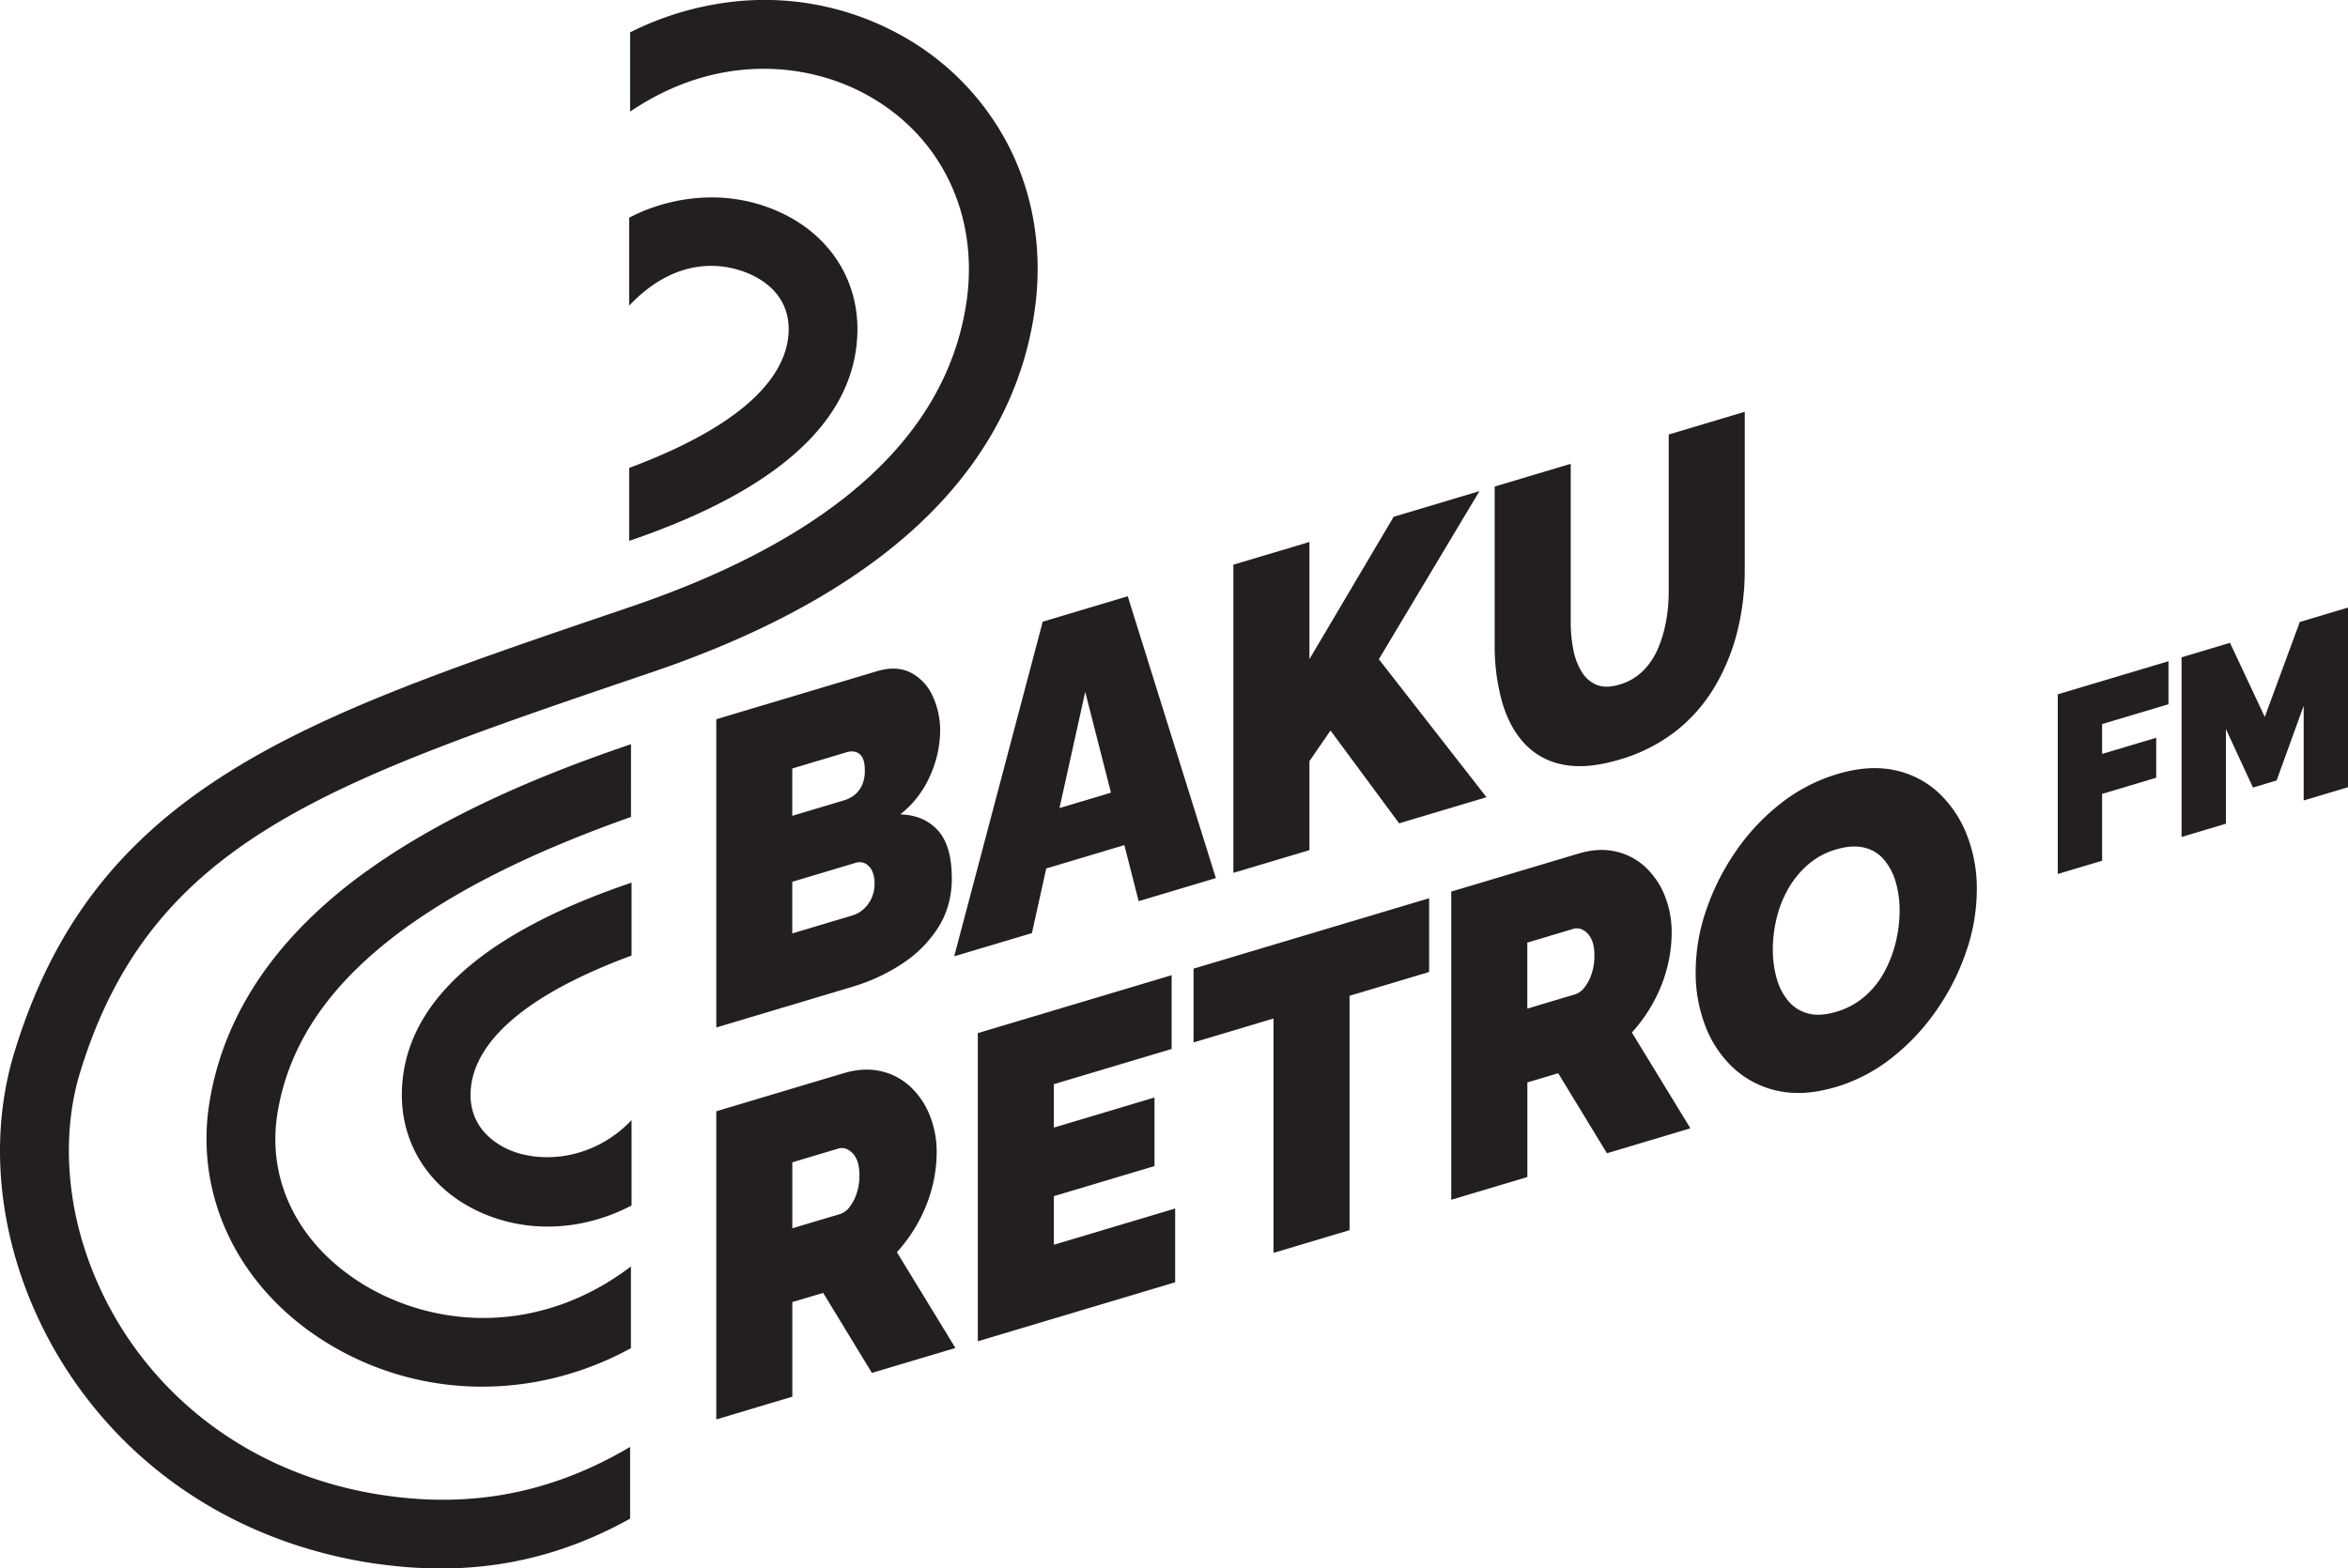 <?xml version="1.0" encoding="UTF-8"?> <svg xmlns="http://www.w3.org/2000/svg" viewBox="0 0 1335.32 892.22"> <defs> <style>.cls-1{fill:#231f20;}</style> </defs> <g id="Layer_2" data-name="Layer 2"> <g id="BAKU_RETRO" data-name="BAKU RETRO"> <path class="cls-1" d="M221.72,851.1c-45.12-6-85.69-24.48-117.3-53.33A202,202,0,0,1,47,706.84c-9.93-33.08-10.43-67.54-1.38-97,40-130.48,139.16-164.2,319.19-225.42l6.48-2.2C441.35,358.37,495.42,327,532,289c31-32.16,49.85-69.29,56.13-110.39,5.19-34,.14-67.08-14.61-95.78a150.62,150.62,0,0,0-62.9-63.76A160,160,0,0,0,414,1.32,174.13,174.13,0,0,0,358.35,18.4V63.49c49.33-33.41,100.23-28.1,133.74-10,43.11,23.25,65.11,68.93,57.42,119.21C538,248,473.81,306,358.73,345.17l-6.48,2.2c-92.19,31.34-165,56.1-221.79,91.65C67.68,478.31,30,527.45,8.26,598.35-15.32,675.27,12.73,767,78.05,826.65c32.94,30.07,73.85,50.58,119.25,60q9.49,2,19.24,3.26c44.41,5.94,91.93,1.81,141.81-26V823.1c-48.65,28.82-94.46,33.64-136.63,28"></path> <path class="cls-1" d="M208.31,495.68c-50.78,36.63-80.75,80.63-89.09,130.79-9.07,54.6,17.06,107.61,68.19,138.34A167.68,167.68,0,0,0,240,785.36c39.68,8.19,81.72,1.88,118.81-18.42V720.51l0-.06c-23.57,18-50.85,28.13-78.89,29.21a132.09,132.09,0,0,1-72.31-18.37c-37.63-22.62-56.22-59.4-49.75-98.41,6.68-40.17,30.68-74.68,73.39-105.48,31.95-23,73.93-43.68,127.6-62.66V423.36c-63.5,21.47-112.9,45.22-150.48,72.32"></path> <path class="cls-1" d="M228.56,620.54c-.88,30,15.57,55.73,44,68.8a92.07,92.07,0,0,0,19.83,6.5c22.2,4.58,45.78.95,66.78-10.08V637.22c-22.44,23.52-52.86,24.58-70.29,16.58-8.18-3.76-21.82-12.93-21.26-32.11.62-20.89,17.57-50.71,91.55-78.11V502.11C274,530.94,230,570.76,228.56,620.54"></path> <path class="cls-1" d="M357.81,123.87v50c25.43-26.85,52-25.6,69.43-17.59,8.18,3.76,21.83,12.93,21.26,32.11-.61,20.8-17.43,50.48-90.69,77.8v41.5c84.66-28.81,128.32-68.54,129.78-118.15.89-30-15.57-55.73-44-68.8a93.07,93.07,0,0,0-39-8.44,102.53,102.53,0,0,0-46.79,11.54"></path> <path class="cls-1" d="M541.32,499.47q0,15.79-7.65,28a68.59,68.59,0,0,1-20.52,20.7,106,106,0,0,1-28.39,13.18l-77.4,23.14V409.15l91.38-27.32q11.08-3.31,19.18.81a27.48,27.48,0,0,1,12.42,13.2A46.24,46.24,0,0,1,534.67,416,63.17,63.17,0,0,1,529,441.18a56.94,56.94,0,0,1-17,22.11q13.53.39,21.41,9.15t7.87,27m-90.71-62.26v26.91l29.5-8.82a18.57,18.57,0,0,0,5.54-2.77,14.61,14.61,0,0,0,4.44-5.4,19.7,19.7,0,0,0,1.77-8.92q0-4.93-1.44-7.35a6.42,6.42,0,0,0-3.77-3.07,9.26,9.26,0,0,0-5.21.2Zm46.8,65.51a16.6,16.6,0,0,0-1.44-7.34,8.91,8.91,0,0,0-3.89-4.15,7.57,7.57,0,0,0-5.76-.26l-35.71,10.68V531l34.15-10.21a16.74,16.74,0,0,0,6.44-3.65,18.55,18.55,0,0,0,4.54-6.3,19.63,19.63,0,0,0,1.67-8.15"></path> <path class="cls-1" d="M593,353.65l48.35-14.46,50.12,160.32-43.91,13.13-8.14-31.89L595,494.05l-8.14,36.76L542.67,544Zm38.81,97.28-14.64-57.35-14.63,66.1Z"></path> <polygon class="cls-1" points="701.43 496.54 701.43 321.23 744.68 308.31 744.68 374.97 792.59 293.98 841.38 279.39 784.16 375.02 845.37 453.51 795.69 468.36 756.66 415.59 744.68 432.99 744.68 483.61 701.43 496.54"></polygon> <path class="cls-1" d="M921,432.12q-18.84,5.63-32.37,2.78a39.79,39.79,0,0,1-22.07-12.39q-8.55-9.52-12.53-24a118.7,118.7,0,0,1-4-31.73v-90l43.25-12.93v90a78.69,78.69,0,0,0,1.55,16.05,37.33,37.33,0,0,0,4.88,12.59,17.65,17.65,0,0,0,8.54,7.18q5.22,2,12.75-.24a31.37,31.37,0,0,0,13.09-7.48,39.31,39.31,0,0,0,8.54-12.42,70.23,70.23,0,0,0,4.77-15.59A91.78,91.78,0,0,0,949,337.18v-90l43.25-12.93v90a143.45,143.45,0,0,1-4.32,35.32,116.49,116.49,0,0,1-13,31.49,91.07,91.07,0,0,1-22.06,25A95,95,0,0,1,921,432.12"></path> <path class="cls-1" d="M407.36,807.47V632.17l72.3-21.62q11.54-3.45,21.3-1.18a36.16,36.16,0,0,1,16.85,8.91,44.9,44.9,0,0,1,11,16.35,55.64,55.64,0,0,1,3.88,20.81,80.11,80.11,0,0,1-2.66,20.3,85.19,85.19,0,0,1-7.76,19.48,88.92,88.92,0,0,1-12.2,17.11l33.27,54.5L495.85,781l-27.72-45.53-17.52,5.24v53.82Zm43.25-108.73,27.28-8.15a10.9,10.9,0,0,0,5.1-3.75,24.7,24.7,0,0,0,4.1-7.65,31.64,31.64,0,0,0,1.67-10.62q0-6.17-1.89-9.68a11.19,11.19,0,0,0-4.66-4.91,7.21,7.21,0,0,0-5.43-.6l-26.17,7.83Z"></path> <polygon class="cls-1" points="668.32 687.48 668.32 729.45 556.09 763.01 556.09 587.7 666.32 554.75 666.32 596.72 599.34 616.75 599.34 641.44 656.57 624.33 656.57 663.34 599.34 680.45 599.34 708.1 668.32 687.48"></polygon> <polygon class="cls-1" points="812.75 552.94 767.5 566.47 767.5 699.8 724.25 712.73 724.25 579.4 678.78 592.99 678.78 551.02 812.75 510.97 812.75 552.94"></polygon> <path class="cls-1" d="M825.34,682.51V507.2l72.31-21.61q11.54-3.45,21.29-1.18a36.25,36.25,0,0,1,16.86,8.91,44.8,44.8,0,0,1,11,16.34,55.54,55.54,0,0,1,3.89,20.82,80.11,80.11,0,0,1-2.66,20.3,85.4,85.4,0,0,1-7.77,19.48,88.12,88.12,0,0,1-12.2,17.1l33.27,54.5-47.46,14.19-27.72-45.53-17.53,5.23v53.83Zm43.25-108.73,27.28-8.16a10.85,10.85,0,0,0,5.11-3.74,25.25,25.25,0,0,0,4.1-7.65,31.65,31.65,0,0,0,1.66-10.62q0-6.17-1.88-9.68A11.08,11.08,0,0,0,900.2,529a7.18,7.18,0,0,0-5.44-.6l-26.17,7.83Z"></path> <path class="cls-1" d="M1043.94,618.39q-18,5.37-32.6,2.22a53.5,53.5,0,0,1-25.18-12.72A63.26,63.26,0,0,1,970,584.09a84,84,0,0,1-5.66-31.27,108.27,108.27,0,0,1,6-35.13,136.23,136.23,0,0,1,16.74-33.28,122.46,122.46,0,0,1,25.51-27.25,96.85,96.85,0,0,1,32.27-16.81q18-5.37,32.6-2.22A52.21,52.21,0,0,1,1102.5,451a65.15,65.15,0,0,1,16.08,24,83.29,83.29,0,0,1,5.65,31,109.23,109.23,0,0,1-5.88,34.84,133.34,133.34,0,0,1-16.63,33.24,125.25,125.25,0,0,1-25.4,27.35,95.49,95.49,0,0,1-32.38,17m-35.71-78.21a58.67,58.67,0,0,0,2.22,16.5,34.1,34.1,0,0,0,6.65,12.82,21.66,21.66,0,0,0,11.2,7q6.77,1.82,16.08-1a42.81,42.81,0,0,0,16.2-8.79,49.63,49.63,0,0,0,11.2-14.09,70.15,70.15,0,0,0,6.43-17,76.18,76.18,0,0,0,2.1-17.54,57.42,57.42,0,0,0-2.21-16.38,34.41,34.41,0,0,0-6.66-12.7,20.77,20.77,0,0,0-11.31-6.86q-6.87-1.65-16,1.07a42.13,42.13,0,0,0-16.08,8.76,53.22,53.22,0,0,0-11.2,13.83,63.83,63.83,0,0,0-6.54,16.77,75.8,75.8,0,0,0-2.11,17.55"></path> <polygon class="cls-1" points="1170.26 497.17 1170.26 394.97 1233.23 376.14 1233.23 400.61 1195.48 411.9 1195.48 428.88 1226.25 419.69 1226.25 442.43 1195.48 451.63 1195.48 489.63 1170.26 497.17"></polygon> <polygon class="cls-1" points="1310.11 455.36 1310.11 401.53 1294.72 443.99 1281.27 448.01 1265.89 414.75 1265.89 468.58 1240.67 476.12 1240.67 373.92 1268.21 365.68 1287.99 407.85 1307.91 353.82 1335.32 345.62 1335.32 447.82 1310.11 455.36"></polygon> </g> </g> </svg> 